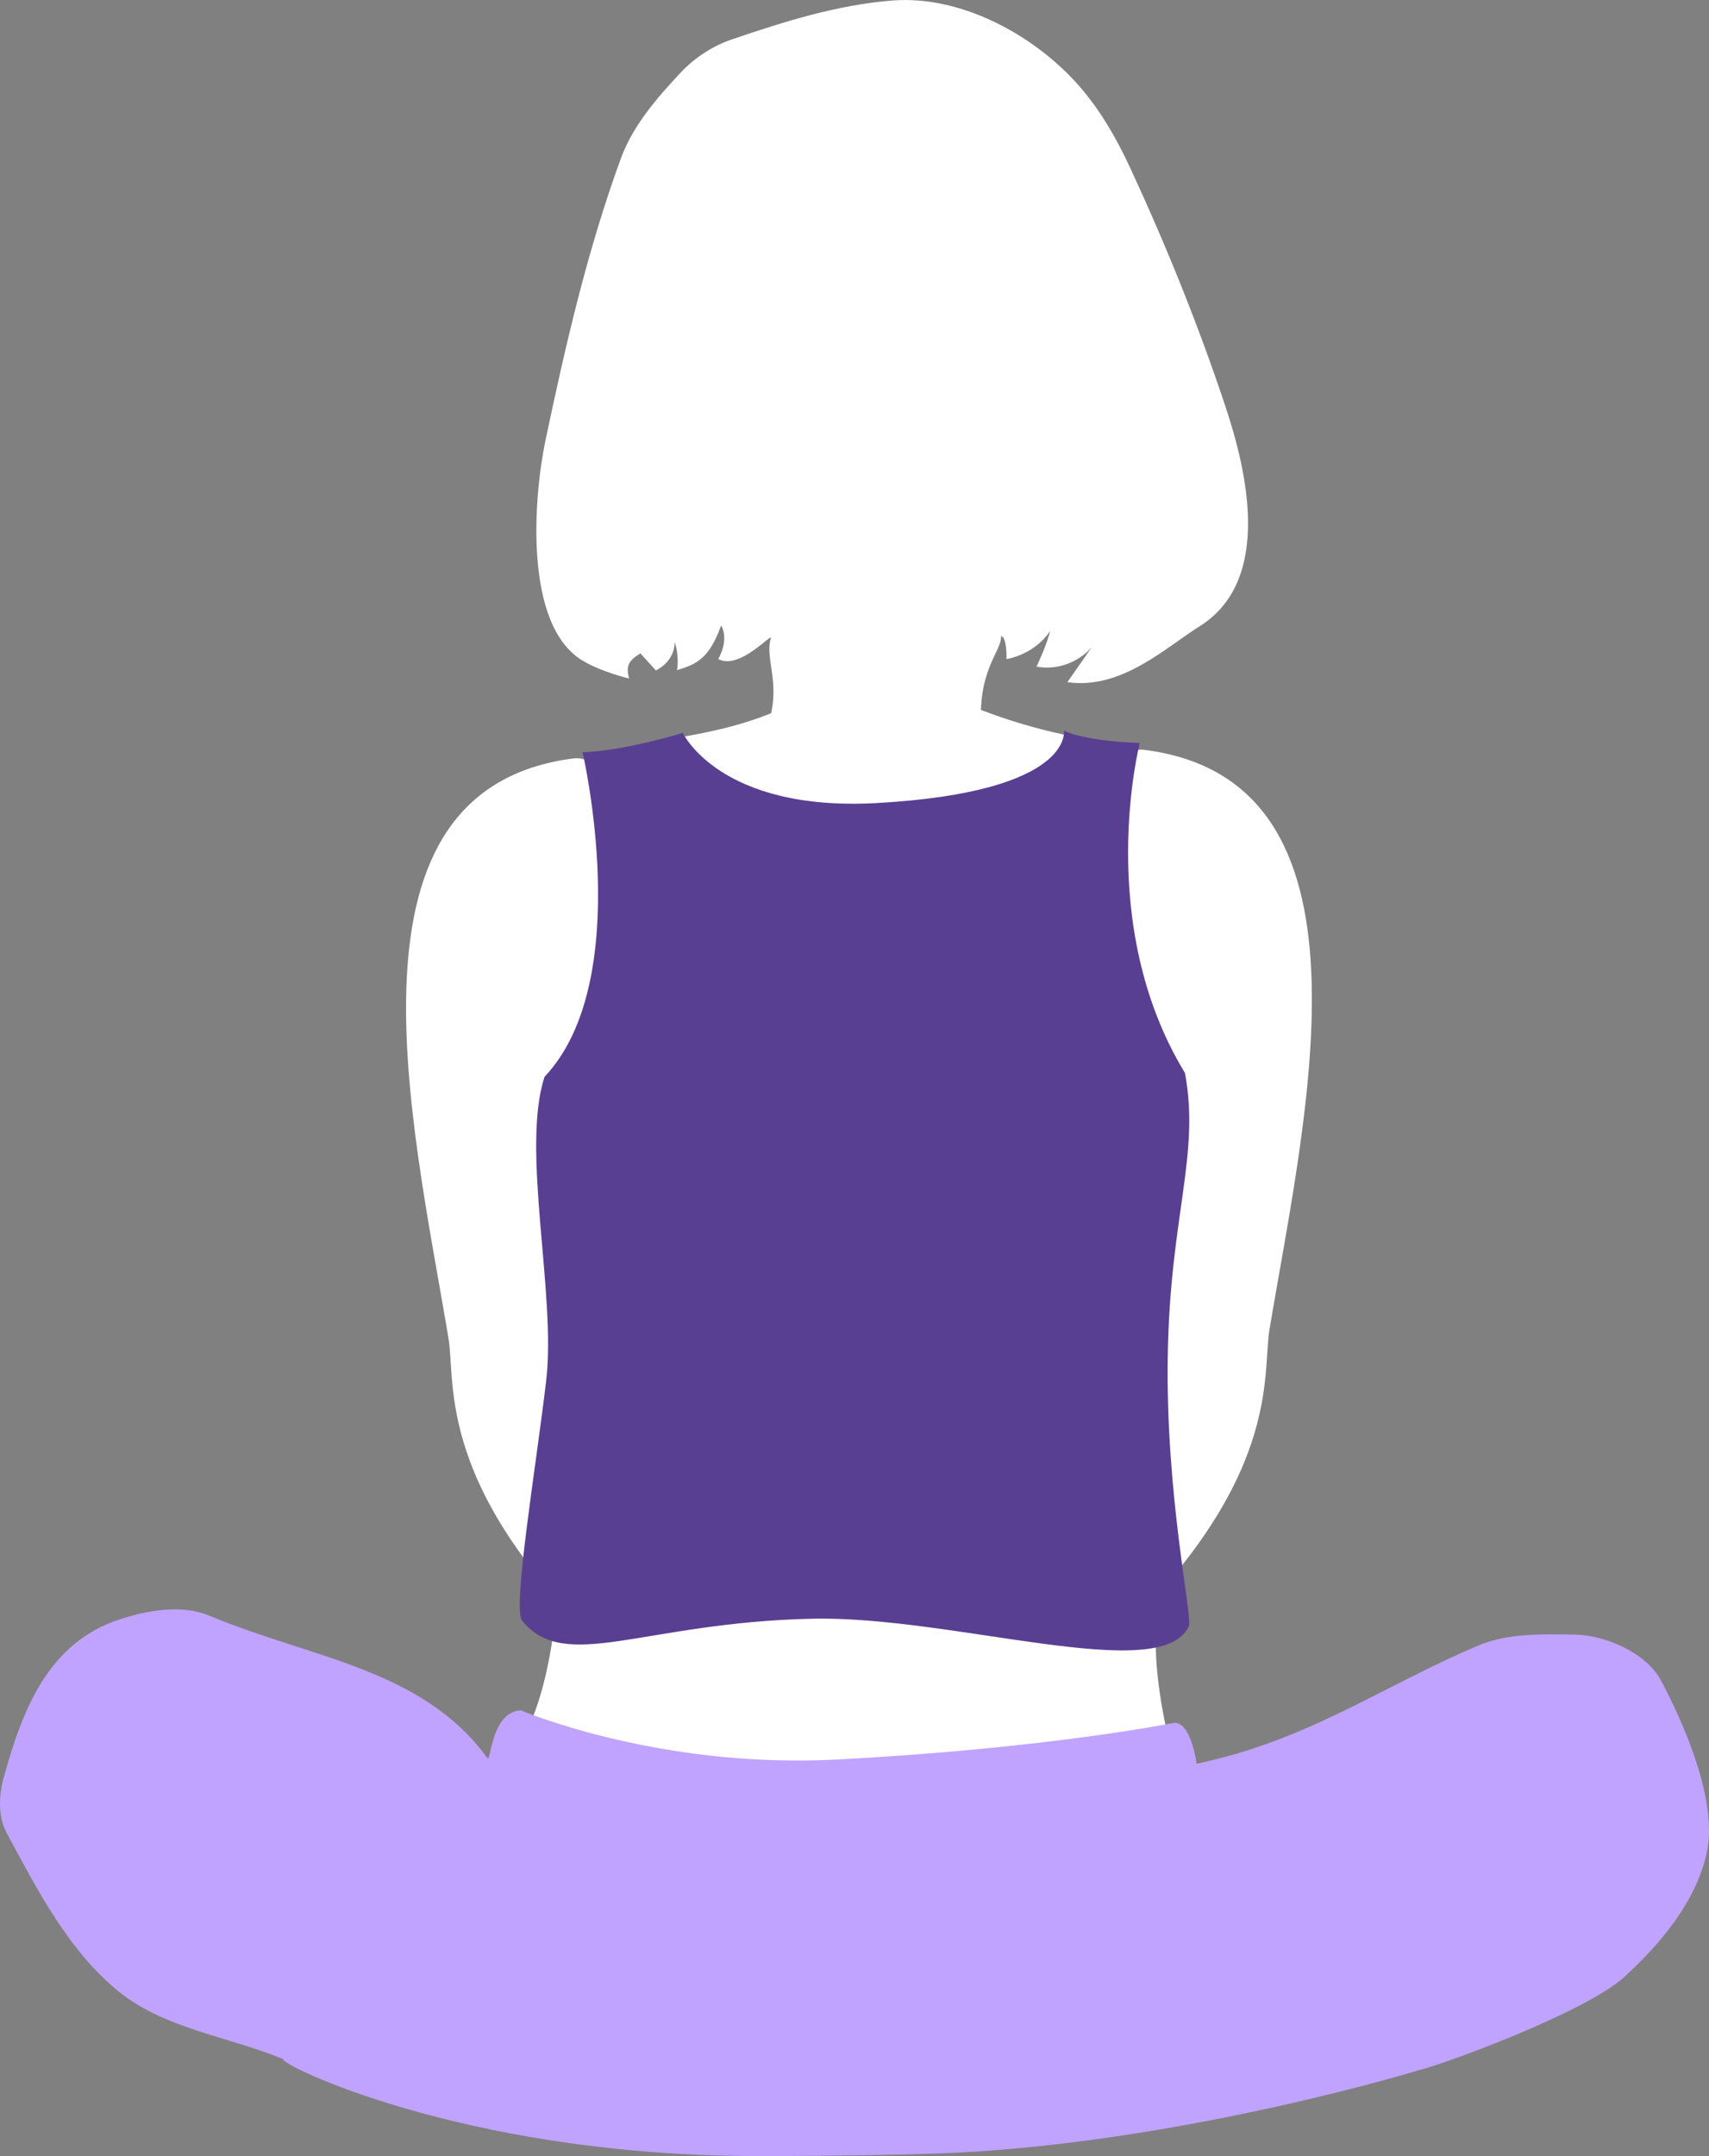 <?xml version="1.0" encoding="UTF-8" standalone="no"?>
<!DOCTYPE svg PUBLIC "-//W3C//DTD SVG 1.1//EN" "http://www.w3.org/Graphics/SVG/1.1/DTD/svg11.dtd">
<!-- Created with Vectornator (http://vectornator.io/) -->
<svg height="100%" stroke-miterlimit="10" style="fill-rule:nonzero;clip-rule:evenodd;stroke-linecap:round;stroke-linejoin:round;" version="1.1" viewBox="185.204 458.709 51.453 64.894" width="100%" xml:space="preserve" xmlns="http://www.w3.org/2000/svg" xmlns:vectornator="http://vectornator.io" xmlns:xlink="http://www.w3.org/1999/xlink">
<rect x="185.204" y="458.709" width="51.453" height="64.894" fill="#808080" stroke="none"/>
<defs/>
<clipPath id="ArtboardFrame">
<rect height="64.894" width="51.453" x="185.204" y="458.709"/>
</clipPath>
<g clip-path="url(#ArtboardFrame)" id="Layer" vectornator:layerName="Layer">
<g opacity="1" vectornator:layerName="Group 1">
<g opacity="1" vectornator:layerName="Group 1">
<g opacity="1" vectornator:layerName="Group 1">
<path d="M214.765 480.929C214.566 478.864 215.349 478.39 215.346 477.849C215.528 477.908 215.507 478.548 215.507 478.548C216.435 478.363 216.816 477.703 216.816 477.703C216.75 478.057 216.411 478.775 216.411 478.775C217.468 478.952 218.077 478.185 218.077 478.185L217.339 479.242C218.969 479.472 220.288 478.206 221.317 477.562C223.547 476.167 222.721 472.821 222.107 470.97C221.295 468.523 220.325 466.126 219.242 463.786C218.805 462.841 218.271 461.915 217.563 461.151C216.204 459.685 214.072 458.569 212.079 458.724C210.42 458.853 208.801 459.361 207.226 459.9C206.643 460.099 206.099 460.461 205.679 460.912C204.972 461.671 204.258 462.493 203.901 463.467C202.893 466.218 202.231 469.091 201.628 471.958C201.261 473.704 200.977 477.515 202.732 478.585C203.308 478.936 204.144 479.131 204.144 479.131C204.047 478.763 204.114 478.6 204.485 478.375L204.952 478.889C205.633 478.529 205.482 477.932 205.525 478.063C205.661 478.472 205.589 478.881 205.589 478.881C206.156 478.699 206.546 478.561 206.916 477.532C207.169 477.995 206.828 478.544 206.828 478.544C207.469 478.897 208.477 477.716 208.412 477.921C208.203 478.585 208.819 479.401 208.222 480.786C208.222 480.786 214.813 481.42 214.765 480.929Z" fill="#ffffff" fill-rule="nonzero" opacity="1" stroke="none"/>
</g>
</g>
<path d="M220.15 507.282C215.525 492.926 218.459 481 218.459 481C217.233 480.933 213.698 480.114 211.396 478.195C209.164 480.416 206.806 480.697 205.072 481.007C205.072 481.007 207.557 492.902 201.968 506.976C201.632 510.469 200.763 511.333 200.07 512.611C198.724 515.093 222.704 516.858 220.841 512.518C220.26 511.163 219.736 508.031 220.15 507.282Z" fill="#ffffff" fill-rule="nonzero" opacity="1" stroke="none" vectornator:layerName="Curve 1"/>
<path d="M199.879 511.627C197.919 508.929 194.593 508.63 191.517 507.342C190.687 506.994 189.676 507.17 188.819 507.446C186.633 508.15 185.867 510.215 185.31 512.231C185.164 512.762 185.145 513.396 185.406 513.881C186.326 515.589 187.258 517.409 188.76 518.637C190.146 519.771 192.071 520.002 193.726 520.684C193.592 520.836 199.045 523.521 207.583 523.6C209.049 523.614 212.58 523.576 214 523.503C221.007 523.143 227.923 521.019 227.923 521.019C228.592 520.867 232.927 519.291 234.106 518.213C235.211 517.203 236.272 515.934 236.591 514.47C236.931 512.904 235.886 510.549 235.208 509.284C234.755 508.439 233.51 507.921 232.618 507.909C231.644 507.895 230.611 507.858 229.714 508.236C226.825 509.455 224.583 511.098 221.23 511.794C221.23 511.794 221.082 510.59 220.577 510.56C220.577 510.56 216.747 511.337 210.382 511.669C205.009 511.949 200.887 510.188 200.887 510.188C199.985 510.234 199.985 511.774 199.879 511.627Z" fill="#c0a3ff" fill-rule="nonzero" opacity="1" stroke="none" vectornator:layerName="Curve 2"/>
<path d="M202.483 481.535C195.186 482.453 197.618 492.475 198.706 498.986C198.937 500.37 198.296 503.526 203.586 508.5C205.482 509.881 206.217 481.066 202.483 481.535Z" fill="#ffffff" fill-rule="nonzero" opacity="1" stroke="none" vectornator:layerName="Curve 4"/>
<path d="M219.647 481.277C226.944 482.195 224.512 492.217 223.424 498.728C223.193 500.112 223.834 503.268 218.544 508.242C216.647 509.623 215.912 480.807 219.647 481.277Z" fill="#ffffff" fill-rule="nonzero" opacity="1" stroke="none" vectornator:layerName="Curve 3"/>
<path d="M220.995 507.657C221.118 507.386 220.292 503.74 220.362 499.513C220.431 495.286 221.34 493.484 220.88 491.004C218.127 486.489 219.519 481.072 219.519 481.072C217.79 481.009 217.235 480.702 217.235 480.702C217.235 480.702 217.542 482.545 211.614 482.879C206.866 483.147 205.762 480.768 205.762 480.768C205.762 480.768 204.007 481.311 202.743 481.35C202.743 481.35 204.351 488.208 201.6 491.117C200.882 493.291 201.952 497.658 201.649 500.254C201.354 502.787 200.624 507.123 200.922 507.488C202.222 509.082 204.54 507.544 209.657 507.43C213.889 507.336 220.181 509.457 220.995 507.657Z" fill="#593f92" fill-rule="nonzero" opacity="1" stroke="none"/>
</g>
</g>
</svg>
